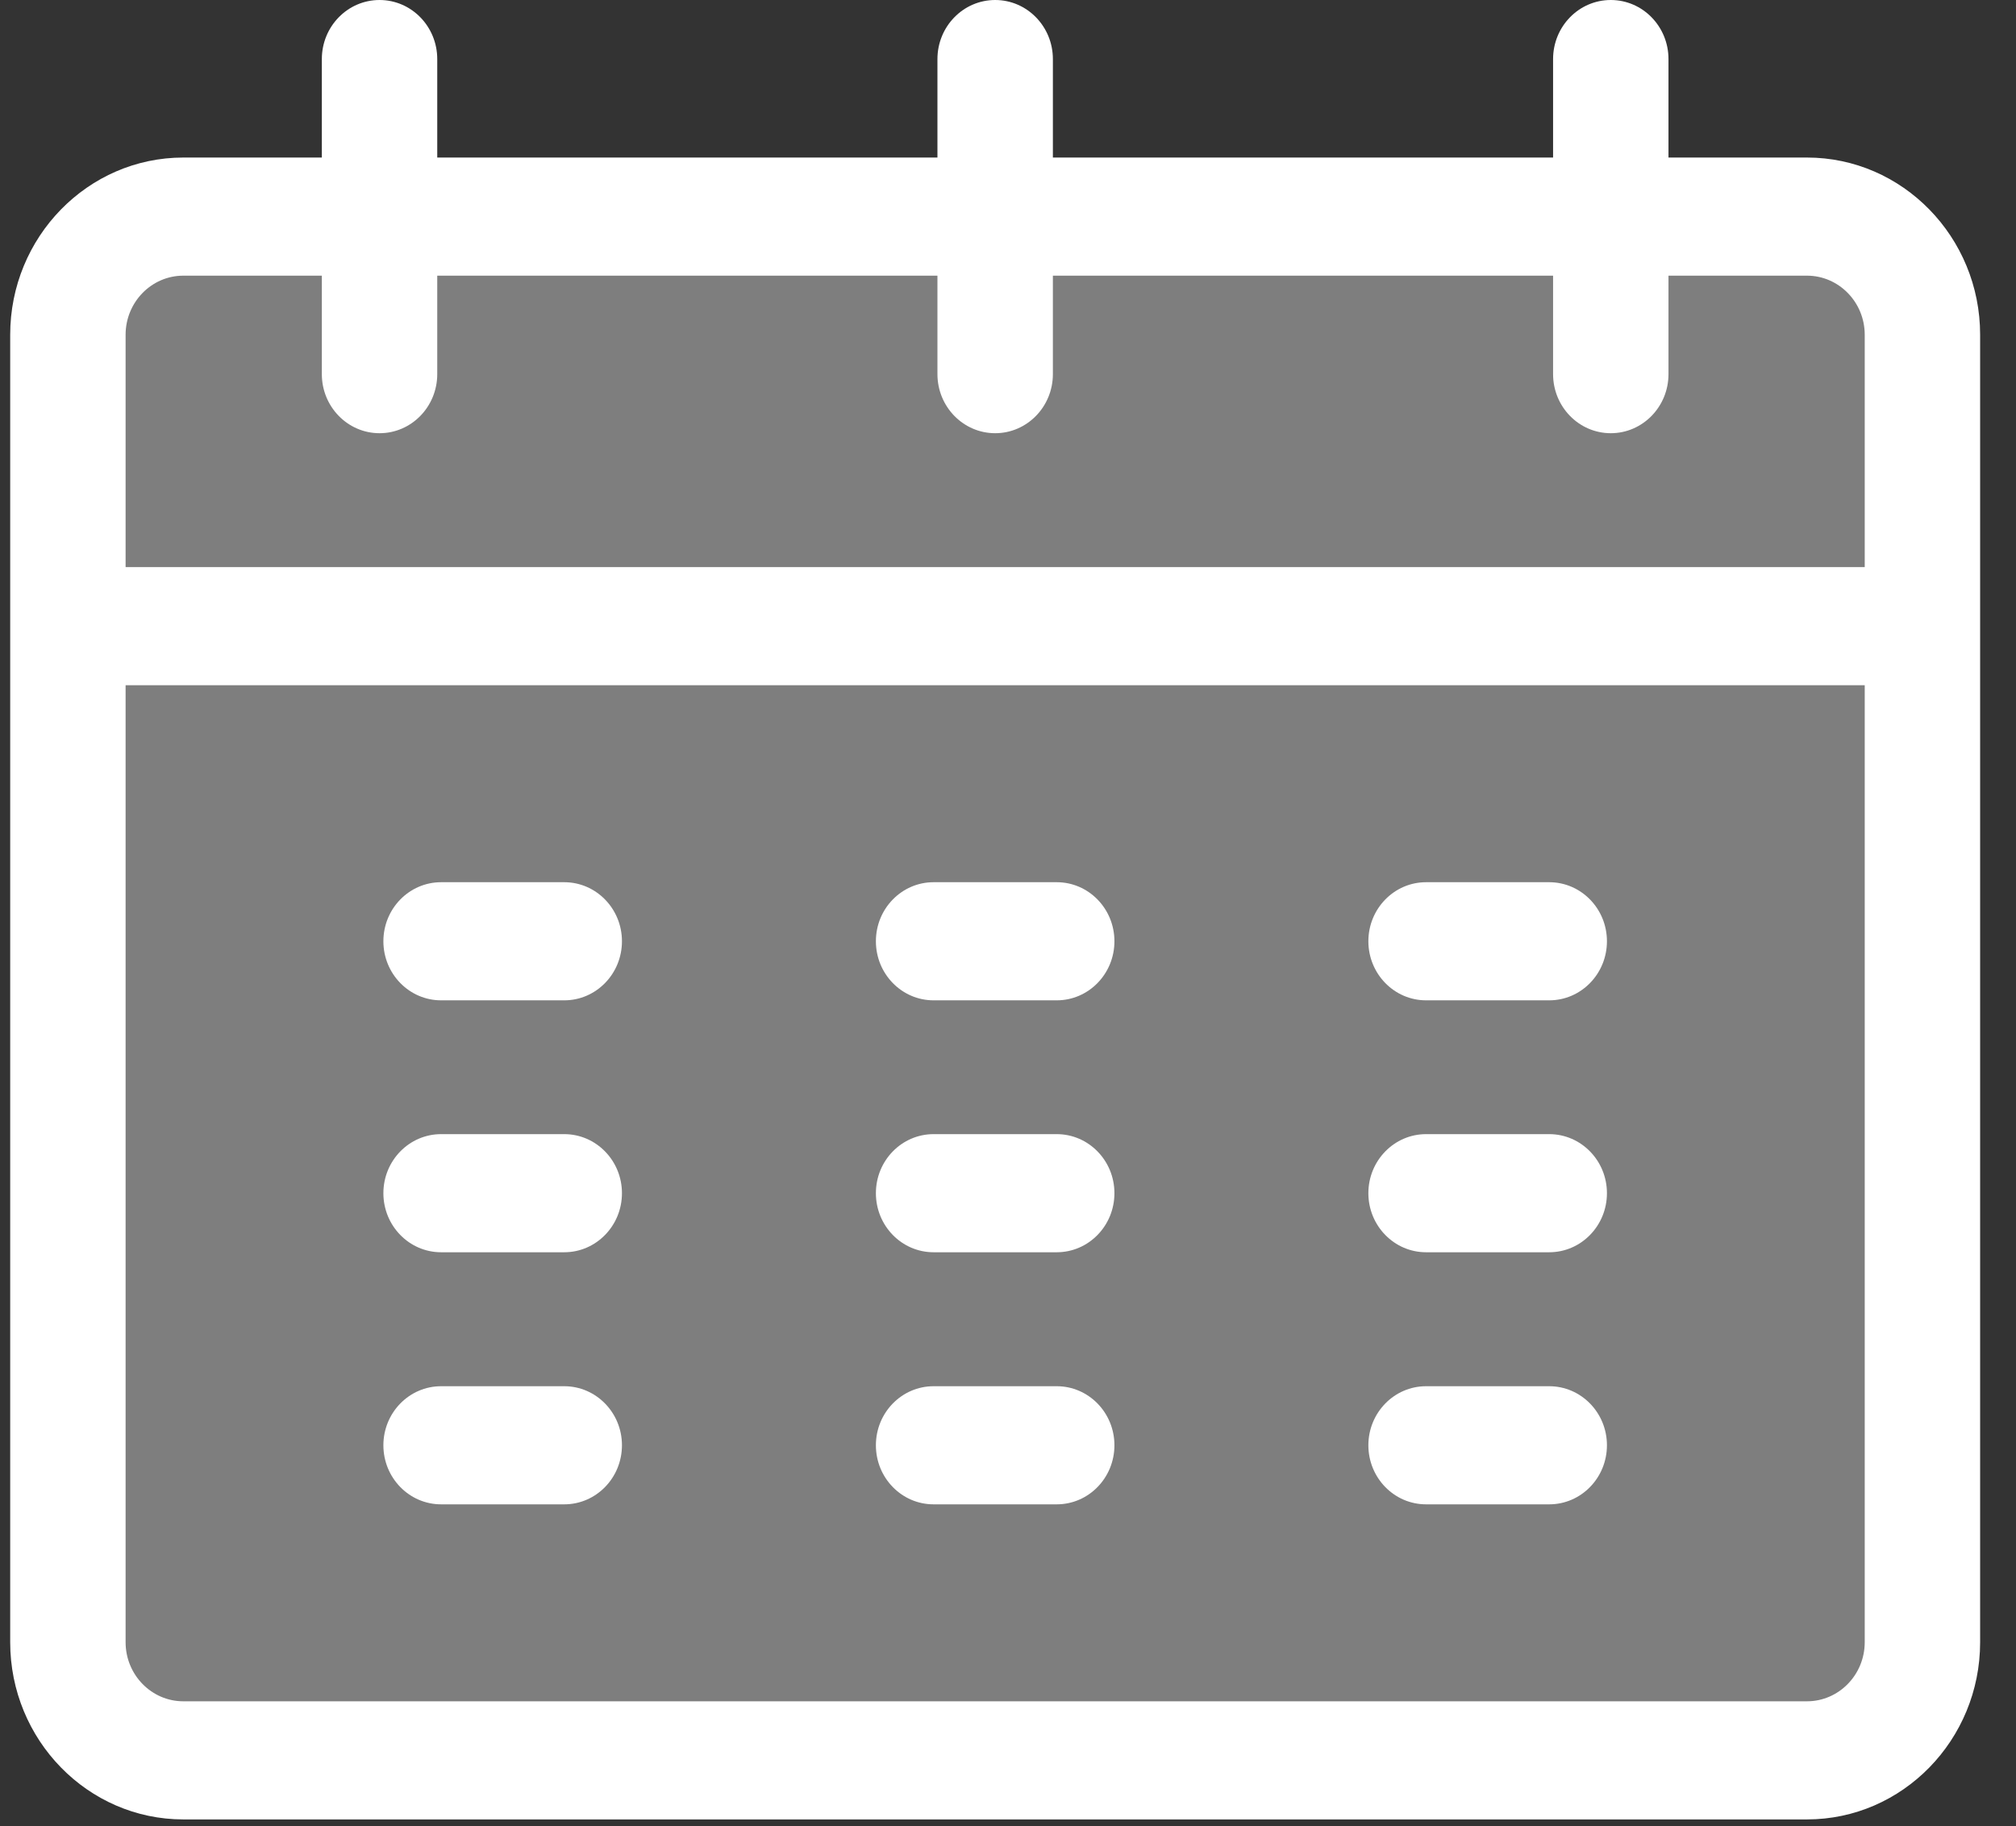 <svg width="53" height="48" viewBox="0 0 53 48" fill="none" xmlns="http://www.w3.org/2000/svg">
<rect x="0" y="0" width="53" height="48" fill="#333333" stroke="none"/>
<path d="M4.212 5.851L1.936 7.507V43.168L3.403 46.895L48.264 46.688L50.54 44.514V9.163L49.579 5.851H4.212Z" fill="white" fill-opacity="0.37"/>
<path d="M14.834 23.189H11.597C10.759 23.189 10.079 23.884 10.079 24.741C10.079 25.599 10.759 26.294 11.597 26.294H14.834C15.671 26.294 16.351 25.599 16.351 24.741C16.351 23.884 15.671 23.189 14.834 23.189Z" fill="white"/>
<path d="M14.834 29.811H11.597C10.759 29.811 10.079 30.506 10.079 31.363C10.079 32.221 10.759 32.916 11.597 32.916H14.834C15.671 32.916 16.351 32.221 16.351 31.363C16.351 30.506 15.671 29.811 14.834 29.811Z" fill="white"/>
<path d="M14.834 36.437H11.597C10.759 36.437 10.079 37.132 10.079 37.989C10.079 38.847 10.759 39.542 11.597 39.542H14.834C15.671 39.542 16.351 38.847 16.351 37.989C16.351 37.132 15.671 36.437 14.834 36.437Z" fill="white"/>
<path d="M27.781 23.189H24.544C23.706 23.189 23.027 23.884 23.027 24.741C23.027 25.599 23.706 26.294 24.544 26.294H27.781C28.619 26.294 29.298 25.599 29.298 24.741C29.298 23.884 28.619 23.189 27.781 23.189Z" fill="white"/>
<path d="M27.781 29.811H24.544C23.706 29.811 23.027 30.506 23.027 31.363C23.027 32.221 23.706 32.916 24.544 32.916H27.781C28.619 32.916 29.298 32.221 29.298 31.363C29.298 30.506 28.619 29.811 27.781 29.811Z" fill="white"/>
<path d="M27.781 36.437H24.544C23.706 36.437 23.027 37.132 23.027 37.989C23.027 38.847 23.706 39.542 24.544 39.542H27.781C28.619 39.542 29.298 38.847 29.298 37.989C29.298 37.132 28.619 36.437 27.781 36.437Z" fill="white"/>
<path d="M40.728 23.189H37.491C36.654 23.189 35.974 23.884 35.974 24.741C35.974 25.599 36.654 26.294 37.491 26.294H40.728C41.566 26.294 42.246 25.599 42.246 24.741C42.246 23.884 41.566 23.189 40.728 23.189Z" fill="white"/>
<path d="M40.728 29.811H37.491C36.654 29.811 35.974 30.506 35.974 31.363C35.974 32.221 36.654 32.916 37.491 32.916H40.728C41.566 32.916 42.246 32.221 42.246 31.363C42.246 30.506 41.566 29.811 40.728 29.811Z" fill="white"/>
<path d="M40.728 36.437H37.491C36.654 36.437 35.974 37.132 35.974 37.989C35.974 38.847 36.654 39.542 37.491 39.542H40.728C41.566 39.542 42.246 38.847 42.246 37.989C42.246 37.132 41.566 36.437 40.728 36.437Z" fill="white"/>
<path d="M47.505 4.141H43.864V1.553C43.864 0.695 43.185 0 42.347 0C41.509 0 40.83 0.695 40.83 1.553V4.141H27.68V1.553C27.68 0.695 27 0 26.163 0C25.325 0 24.645 0.695 24.645 1.553V4.141H11.495V1.553C11.495 0.695 10.816 0 9.978 0C9.14 0 8.461 0.695 8.461 1.553V4.141H4.819C2.31 4.141 0.268 6.23 0.268 8.799V43.166C0.268 45.735 2.31 47.824 4.819 47.824H47.505C50.015 47.824 52.057 45.735 52.057 43.166C52.057 42.164 52.057 9.671 52.057 8.799C52.057 6.23 50.015 4.141 47.505 4.141ZM3.302 8.799C3.302 7.943 3.983 7.246 4.819 7.246H8.461V9.834C8.461 10.691 9.14 11.387 9.978 11.387C10.816 11.387 11.495 10.691 11.495 9.834V7.246H24.645V9.834C24.645 10.691 25.325 11.387 26.163 11.387C27 11.387 27.68 10.691 27.68 9.834V7.246H40.83V9.834C40.83 10.691 41.509 11.387 42.347 11.387C43.185 11.387 43.864 10.691 43.864 9.834V7.246H47.505C48.342 7.246 49.023 7.943 49.023 8.799V14.906H3.302V8.799ZM47.505 44.719H4.819C3.983 44.719 3.302 44.022 3.302 43.166V18.012H49.023V43.166C49.023 44.022 48.342 44.719 47.505 44.719Z" fill="white"/>
</svg>
